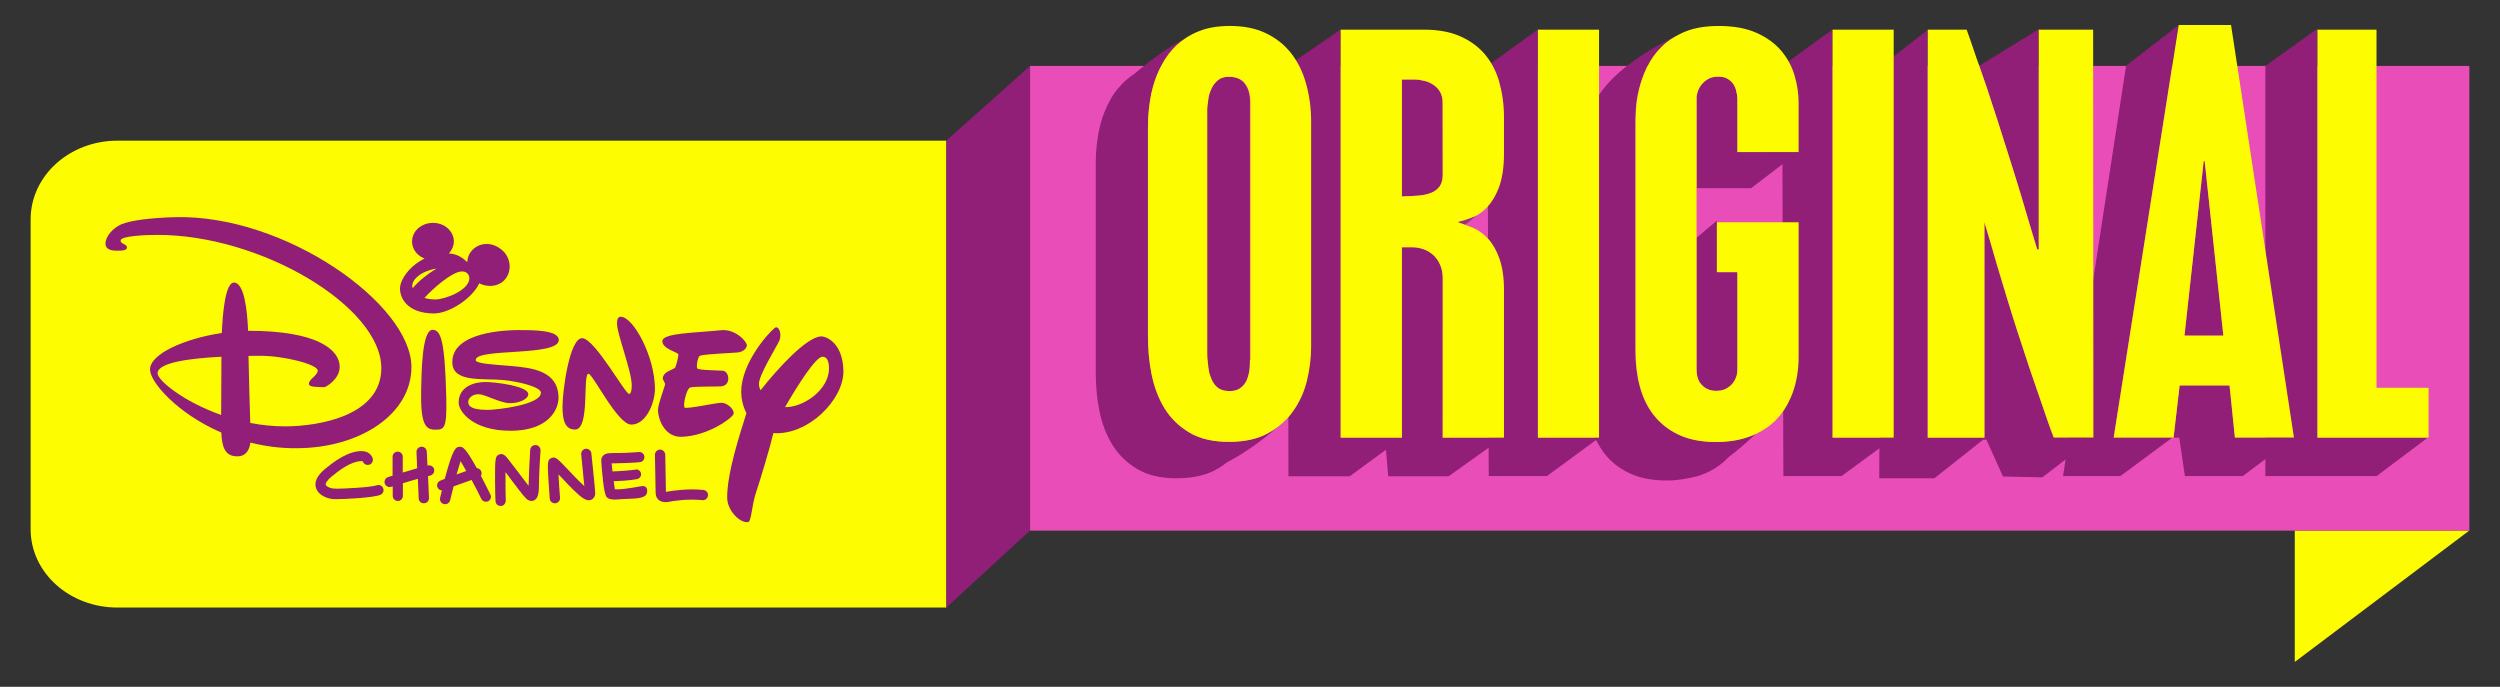 <?xml version="1.0" encoding="utf-8"?>
<!-- Generator: Adobe Illustrator 18.1.0, SVG Export Plug-In . SVG Version: 6.00 Build 0)  -->
<svg version="1.1" id="Layer_1" xmlns="http://www.w3.org/2000/svg" xmlns:xlink="http://www.w3.org/1999/xlink" x="0px" y="0px"
	 viewBox="370 291 1820 500" enable-background="new 370 291 1820 500" xml:space="preserve">
<rect x="370" y="291" width="1820" height="500" fill="#333333" stroke="none"/>
<polygon fill="#FEFC01" points="2040.6,677.2 2040.6,772.9 2167.7,677.2 "/>
<path fill="#FEFC01" d="M803.5,393.4H559H455.5c-34.9,0-63.2,25.6-63.2,57.3v225.6c0,31.6,28.3,57,63.2,57H559h244.6h255.4V393.4
	H803.5L803.5,393.4z"/>
<polygon fill="#911E77" points="1058.9,393.4 1119.9,339 1119.9,677.2 1058.9,733.3 "/>
<rect x="1119.9" y="339" fill="#E84DB8" width="1047.8" height="338.3"/>
<polygon fill="#911E77" points="2057.1,312.6 2056.7,312.6 2056.6,312.2 2019.2,339 2019.2,637.6 2100.1,637.6 2137.4,609.6 
	2057.1,609.6 "/>
<polygon fill="#FEFC01" points="2127.4,573.3 2100.1,573.3 2100.1,474.7 2100.1,312.6 2056.7,312.6 2057.1,312.6 2057.1,609.6 
	2138,609.6 2138,573.3 "/>
<polygon fill="#911E77" points="1974.3,408.3 1960.3,535.3 1988.6,535.3 1975,408.3 "/>
<polygon fill="#911E77" points="1997,609.6 1993.1,571.6 1956.7,571.6 1952.3,609.6 1956.5,609.6 1960.6,637.6 2002.7,637.6 
	2040,609.6 "/>
<polygon fill="#911E77" points="1956,309.3 1956.3,309.3 1956.2,309.1 1917.8,338.8 1871.9,637.6 1913.6,637.6 1951.4,609.6 
	1908.7,609.6 "/>
<path fill="#FEFC01" d="M1993.1,571.6l3.9,37.9h43l-45.8-300.3h-37.9h-0.2l-47.3,300.3h42.6h0.9l0.1,0l4.4-37.9H1993.1z
	 M1960.3,535.3l14-127h0.7l13.6,127H1960.3z"/>
<path fill="#911E77" d="M1855.7,583.2c-2.9-8.4-5.7-16.5-8.4-24.5c-2.7-8.1-5.3-16-7.9-24c-2.6-8-5.2-16.2-7.8-24.8
	c-2.6-8.6-5.3-17.2-8.1-26.7c-2.8-9.5-5.8-20.4-8.9-30.3h0v156.7h-41.3V312.9l-0.2,0l-33.8,26.5l-1.2,299.8h40.1l35.5-28.1h2.4
	l12.1,26.8l28.6,0.6l37.5-28.7l0-0.4h-29.4C1861.7,601.3,1858.6,591.5,1855.7,583.2"/>
<path fill="#911E77" d="M1824,378c2.6,8,5.3,16.8,8.3,26.2c3,9.4,6.2,19.6,9.6,30.9s7.1,24.3,11.2,37.5h1.1v-160h-0.4l0-0.1
	l-42.9,26.4l0,0c1.9,5.3,3.7,10.7,5.6,16.2C1818.9,362.4,1821.4,370,1824,378"/>
<path fill="#FEFC01" d="M1893.8,312.6h-40h0.4v160h-1.1c-4.1-13.2-7.8-26.1-11.2-37.5c-3.4-11.3-6.6-21.6-9.6-31
	c-3-9.4-5.8-18.1-8.3-26.1c-2.6-8-5.1-15.6-7.5-22.9c-1.9-5.5-3.7-10.9-5.6-16.2c-0.6-1.7-1.2-3.4-1.8-5c-2.4-6.9-4.9-14.7-7.4-21.3
	h-28.3v0.4v296.6h41.3V452.8h0c3.1,9.9,6.1,20.8,8.9,30.3c2.8,9.5,5.5,18.3,8.1,26.9c2.6,8.6,5.2,16.7,7.8,24.7c2.6,8,5.2,16,7.9,24
	c2.7,8.1,5.5,16,8.4,24.4c2.9,8.4,6.1,18.2,9.4,26.4h29.4h-0.6L1893.8,312.6L1893.8,312.6L1893.8,312.6z"/>
<polygon fill="#911E77" points="1704.1,312.5 1704.1,312.5 1667.4,339 1668.3,637.6 1710.6,637.6 1748.8,609.6 1704.1,609.6 "/>
<polygon fill="#FEFC01" points="1704.1,312.6 1704.1,312.5 1704.1,609.6 1748.6,609.6 1748.6,312.6 "/>
<path fill="#993377" d="M1596.2,314.1C1596.2,314.1,1596.3,314.1,1596.2,314.1C1596.3,314.1,1596.2,314.1,1596.2,314.1"/>
<path fill="#911E77" d="M1608.9,571.3c2.8,2.9,6.2,4.3,10.7,4.3c2.5,0,4.6-0.4,6.5-1.3c1.9-0.9,3.5-2.1,4.9-3.6
	c1.4-1.5,2.2-3.2,2.9-5.1c0.7-1.9,0.9-3.8,0.9-5.8v-70.6h-14.9v-35.8l-0.1-1.7l-14.7,12.4v95.6
	C1605.1,564.6,1606.1,568.4,1608.9,571.3"/>
<polygon fill="#993377" points="1673.3,580.9 1673.3,580.9 1673.3,580.9 "/>
<path fill="#911E77" d="M1619,612.7c-10.6,0-19.7-1.8-27.1-5.3c-7.5-3.5-13.5-8.3-18.2-14.3c-4.7-6-8-13-10.1-21.1
	c-2.1-8-3.1-16.5-3.1-25.5V381.4c0-2.6,0-6.2,0.3-10.8c0.3-4.6,1-9.6,2.4-14.9c1.3-5.3,3.2-10.7,5.8-16.1
	c2.6-5.4,6.1-10.4,10.6-14.8c3.5-3.5,8.2-6.5,13.2-8.9c-15.5,7.3-70.2,35.3-65.2,69.5v0c-1.7,4.3-2.1,8.3-2.3,12.1
	c-0.3,4.6-1,8.2-1,10.9v165.9c0,9,1.2,17.6,3.4,25.6c2.2,8.1,5.7,15.1,10.3,21.2c4.7,6.1,10.8,10.9,18.3,14.4
	c7.5,3.6,16.6,5.3,27.3,5.3c8.1,0,15.4-1.5,22.1-3.1h0c0,0,0,0,0,0c1.2-0.4,2.3-0.7,3.4-1.2c7.5-2.8,13.8-7,19-12.4
	c0.1-0.1,0.1-0.1,0.2-0.2c7-5.3,13.8-11.3,20-17.1c-1.2,0.6-2.5,1.1-3.8,1.6C1636.9,611.3,1628.5,612.7,1619,612.7"/>
<path fill="#911E77" d="M1634.8,401.7v-35.2c0-2.1,0-4.4-0.3-6.7c-0.4-2.4-1-4.5-2-6.4c-1-1.9-2.4-3.5-4.3-4.7
	c-1.9-1.2-4.3-1.9-7.3-1.9c-3.1,0-5.7,0.6-7.8,1.9c-2.1,1.3-3.8,2.8-5.1,4.6c-1.3,1.8-1.9,3.6-2.4,5.6c-0.5,1.9-0.4,3.6-0.4,4.9
	v64.2h39.6l35.3-27l-0.7,0v0.6C1679.3,401.7,1634.8,401.7,1634.8,401.7z"/>
<path fill="#FEFC01" d="M1619.9,453.3v35.8h14.9v70.6c0,2-0.2,4-0.9,5.8c-0.7,1.9-1.7,3.6-3,5.1c-1.4,1.5-3,2.7-4.9,3.6
	c-1.9,0.9-4.1,1.3-6.6,1.3c-4.4,0-7.7-1.4-10.5-4.3c-2.8-2.9-3.8-6.8-3.8-11.6v-95.6v-36v-64.2c0-1.3-0.1-2.9,0.5-4.9
	c0.5-1.9,1.3-3.8,2.6-5.6c1.3-1.8,2.9-3.3,5-4.6c2.1-1.3,4.6-1.9,7.7-1.9c3,0,5.4,0.6,7.3,1.9c1.9,1.2,3.4,2.8,4.4,4.7
	c1,1.9,1.5,4,1.9,6.4c0.4,2.4,0.3,4.6,0.3,6.7v35.2h44.6v-0.6v-35.2c0-6.7-1-13.4-3-20.1c-2-6.7-5.3-12.7-9.8-18
	c-4.5-5.3-10.5-9.6-17.9-12.9c-7.4-3.3-16.5-5-27.4-5c-9.7,0-17.9,1.4-24.7,4.2c-0.1,0-0.1,0.1-0.2,0.1c0,0,0,0,0,0
	c-1.3,0.5-2.6,1.1-3.9,1.8c-5,2.5-9.3,5.4-12.8,8.9c-4.5,4.4-8,9.4-10.6,14.8c-2.6,5.4-4.5,10.8-5.8,16.1c-1.3,5.3-2,10.3-2.3,14.9
	c-0.3,4.6-0.3,8.2-0.3,10.8v165.1c0,9,1,17.5,3.1,25.5c2.1,8,5.5,15.1,10.2,21.1c4.7,6,10.7,10.8,18.1,14.3
	c7.5,3.5,16.5,5.3,27.1,5.3c9.4,0,17.9-1.4,25.3-4.3c1.3-0.5,2.6-1.1,3.8-1.6c5.8-2.7,10.8-6.2,15.1-10.7c4.1-4.3,7.5-9.4,10-15.2h0
	c0.6-1.4,1.3-2.9,1.8-4.4c2.7-7.7,4.2-16.3,4.2-25.9v-97.9h-59.4L1619.9,453.3L1619.9,453.3z"/>
<polygon fill="#911E77" points="1489.6,312.5 1489.6,312.5 1452.9,339 1453.8,637.6 1496.1,637.6 1534.3,609.6 1489.6,609.6 "/>
<polygon fill="#FEFC01" points="1489.6,312.6 1489.6,312.5 1489.6,609.6 1534.1,609.6 1534.1,312.6 "/>
<path fill="#993377" d="M1441.9,449.2c-3.8,1.4-6.8,2.5-10.1,3.2v0.7c1.7,0.5,3.3,1,4.9,1.6c4-3.4,7.5-6.3,8.1-6.8
	C1443.8,448.4,1442.9,448.9,1441.9,449.2"/>
<path fill="#911E77" d="M1413.8,353.1c-1.9-1.3-4.1-2.5-6.4-3.1c-2.4-0.5-4.7-1.1-7-1.1h-9.8V434c3.3-0.1,8.3-0.3,11.9-0.6
	c3.6-0.3,6.7-1,9.4-2c2.7-1.1,4.7-2.7,6.2-4.8c1.5-2.1,2.2-4.9,2.2-8.5v-52.5c0-2.9-0.6-5.4-1.8-7.5
	C1417.3,356,1415.7,354.4,1413.8,353.1"/>
<path fill="#911E77" d="M1420.3,493.5c0-3.5-0.6-6.7-1.8-9.5c-1.2-2.8-2.8-5.1-4.8-7.1c-2-1.9-4.4-3.4-7.2-4.4
	c-2.7-1-5.6-1.5-8.6-1.5h-7.3v138.6H1346V312.5l-38.6,26.5l0.6,298.7h44.6l26.4-19.3l1.6,19.3h44l39.4-28.1h-43.8L1420.3,493.5
	L1420.3,493.5z"/>
<path fill="#FEFC01" d="M1431.8,452.4c3.3-0.7,6.3-1.8,10.1-3.2c1-0.4,2-0.8,3-1.3c2.7-1.4,5.3-3.5,7.7-6c3.3-3.5,6.3-8.3,8.6-14.4
	c2.3-6.1,3.7-14.3,3.7-24.6v-26.9c0-9.4-1.4-18.1-3.6-25.9c-2.3-7.8-5.9-14.5-10.7-20c-4.8-5.5-10.8-9.8-18.1-12.9
	c-7.2-3.1-15.8-4.6-25.8-4.6H1346v297h44.6V471h7.3c3,0,5.8,0.5,8.6,1.5c2.7,1,5.1,2.5,7.2,4.4c2,1.9,3.6,4.3,4.8,7.1
	c1.2,2.8,1.8,5.9,1.8,9.5v116.1h43.8h0.8V501.8c0-9.3-1.3-16.9-3.4-22.8c-2.1-5.8-4.8-10.5-8-14c-3.2-3.5-6.7-6.1-10.4-7.8
	c-2.1-0.9-4.3-1.8-6.3-2.5c-1.6-0.6-3.3-1.2-4.9-1.6L1431.8,452.4L1431.8,452.4z M1420.3,418.1c0,3.5-0.7,6.4-2.2,8.5
	c-1.5,2.1-3.6,3.7-6.3,4.8c-2.7,1.1-5.7,1.7-9.3,2c-3.6,0.3-8.6,0.5-11.9,0.6v-85.1h9.8c2.3,0,4.6,0.6,7,1.1
	c2.4,0.5,4.5,1.6,6.4,2.9c1.9,1.3,3.5,3.1,4.6,5.1c1.2,2.1,1.8,4.6,1.8,7.6L1420.3,418.1L1420.3,418.1z"/>
<path fill="#911E77" d="M1264.5,346.9c-3.3,0-6,0.8-8,2.5c-2,1.7-3.5,3.7-4.6,6.1c-1.1,2.4-2.2,5-2.5,7.8c-0.3,2.8-0.8,5.3-0.8,7.5
	v177.5c0,3.8,0.6,7.4,0.9,10.7c0.4,3.4,1.3,6.3,2.4,8.8c1.1,2.5,2.8,4.4,4.8,5.8c2,1.4,4.8,2.1,8.3,2.1c2.9,0,5.3-0.6,7.2-1.8
	c1.9-1.2,3.5-2.8,4.7-4.9c1.2-2.1,1.9-4.5,2.4-7.3c0.5-2.8,0.6-5.8,0.6-8.9V365.5c0-5.6-1.2-10-3.7-13.5
	C1273.7,348.6,1269.8,346.9,1264.5,346.9"/>
<path fill="#993377" d="M1308,594.8L1308,594.8L1308,594.8C1307.9,594.8,1308,594.8,1308,594.8"/>
<path fill="#911E77" d="M1264.8,612.7c-11.6,0-21.2-2.2-28.8-6.7c-7.6-4.5-13.7-10.4-18.3-17.7c-4.5-7.3-7.5-15.6-9.4-25
	c-1.9-9.3-2.6-18.8-2.6-28.5V384.9c0-4.4,0.1-9.2,0.7-14.6c0.6-5.4,1.6-10.8,3.1-16.4c1.6-5.5,3.7-11,6.6-16.3
	c2.9-5.3,6.5-10,10.9-14.2c1.9-1.8,4-3.4,6.2-4.8c-9.3,5-22.1,13.1-37.7,26.4c-2.3,1.5-4.5,3.2-6.5,5c-1.6,1.5-3,3-4.4,4.7
	c-0.1,0.1-0.2,0.2-0.3,0.2l0,0c-2.4,2.9-4.5,5.9-6.3,9.3c-2.9,5.3-5.1,10.7-6.6,16.3c-1.6,5.6-2.4,11-3,16.4
	c-0.6,5.4-0.7,10.2-0.7,14.6v149.8c0,9.7,0.7,19.2,2.6,28.5c1.9,9.3,4.9,17.6,9.5,25c4.5,7.3,10.6,13.2,18.2,17.7
	c7.6,4.5,17.2,6.7,28.8,6.7c3,0,5.8-0.2,8.6-0.5l0,0c0,0,0,0,0.1,0c7.5-0.8,14-2.7,19.5-5.7c3-1.6,5.7-3.4,8.2-5.4
	c10.7-5.6,23.5-14,37.2-26c-2.3,1.8-4.8,3.4-7.4,4.8C1285.5,610.6,1276.1,612.7,1264.8,612.7"/>
<path fill="#FEFC01" d="M1320.8,351.8c-2.4-8.6-6.1-16-11-22.2c-4.9-6.2-11-11-18.4-14.5c-7.3-3.5-16-5.2-25.9-5.2
	c-8.6,0-16.1,1.2-22.4,3.7c-3.6,1.4-6.9,3.1-9.9,5.1c-2.2,1.5-4.4,3.1-6.3,4.8c-4.4,4.1-8.1,8.9-10.9,14.2
	c-2.9,5.3-5.1,10.7-6.6,16.3c-1.6,5.6-2.4,11-3,16.4c-0.6,5.4-0.7,10.2-0.7,14.6v149.8c0,9.7,0.7,19.2,2.6,28.5
	c1.9,9.3,5,17.6,9.5,25c4.5,7.3,10.6,13.2,18.2,17.7c7.6,4.5,17.2,6.7,28.8,6.7c11.2,0,20.6-2.1,28.2-6.2c2.7-1.5,5.1-3.1,7.4-4.8
	c2.7-2.1,5.2-4.4,7.5-6.9c0,0,0,0,0,0c1.2-1.4,2.4-2.8,3.4-4.3c4.7-6.6,8.1-13.9,10.1-22.1c2-8.2,3.1-16.4,3.1-24.5V380
	C1324.6,369.8,1323.2,360.4,1320.8,351.8 M1280,552.8c0,3.2-0.1,6.2-0.6,8.9c-0.5,2.8-1.3,5.2-2.4,7.3c-1.2,2.1-2.7,3.7-4.6,4.9
	c-1.9,1.2-4.3,1.8-7.1,1.8c-3.5,0-6.2-0.7-8.2-2.1c-2-1.4-3.6-3.4-4.7-5.8c-1.1-2.5-2.3-5.4-2.6-8.8c-0.4-3.4-0.9-6.9-0.9-10.7
	V370.8c0-2.2,0.5-4.8,0.8-7.5c0.3-2.8,1.2-5.4,2.3-7.8c1.1-2.4,2.7-4.5,4.7-6.1c2-1.7,4.7-2.5,8-2.5c5.4,0,9.2,1.7,11.8,5.1
	c2.6,3.4,3.8,7.9,3.8,13.5V552.8z"/>
<g>
	<g id="Layer_1_2_">
		<g>
			<path fill="#911E77" d="M794,537.2c9.3,0.7,31.5,41.3,34.1,40.6c1.7-0.5,1.8-4.3,1.8-6.4c0-10.3-10.7-37.1-10.7-44.8
				c0-2.6,0.4-5,2.7-5c9.1,0,24.8,28.8,24.9,52.4c0,10.3-6.4,26.1-17.2,26.1c-10,0.1-28-37-31.2-37c-4.4,0,1.3,40.5-9.7,40.6
				c-7.4,0-9.2-6.7-9.2-16.7C779.4,577,784.5,536.5,794,537.2"/>
			<path fill="#911E77" d="M747.4,531.3c10.6,0,29.4-0.1,29.4,7.2c0,12.3-60.4,5.6-60.5,14.6c0,2.7,13.1,3.3,25.3,4.3
				c16.3,1.4,34.9,3.6,35,23.3c0,8.1-6.9,23.8-34.6,23.9c-28.1,0.1-38.1-14.3-38.1-20.4c0-11.8,11.3-15,19.1-15.1
				c7.4,0,31.6,2.9,31.6,8.9c0,3.3-6,6.5-13.3,6.5c-7.3,0-17.9-6.5-23-6.5c-5.1,0-7.4,3.5-7.4,5.4c0,2,0.3,6,14,6
				c6.6,0,38.9-3.6,38.9-12.5c0-4-14.8-7.9-27-9.2c-15-1.5-37.5,2.2-37.5-13C699.1,532.3,739.4,531.3,747.4,531.3"/>
			<path fill="#911E77" d="M741,484.2c-0.2-3.6-1.7-7.3-4.2-9.9c-4.5-4.6-9.7-6.1-14.2-5.6c-4.5,0.5-8.5,3.1-10.8,7.1
				c-1,1.8-1.5,3.8-1.6,5.9c-0.1,0-0.1,0-0.2,0c-2.9-2.8-7.1-5.9-13.2-6.2c2.3-2.5,3.7-5.9,3.6-9.3c-0.2-4.3-2.7-8.1-6.3-10.4
				c-6.6-4.3-16.4-3.1-21.4,3.2c-2.7,3.5-3.5,8.1-1.9,12.2c1.4,3.8,4.6,6.6,8.3,8c-11.2,5.5-18,15.6-17.9,22c0,6.5,4.9,17.7,24.3,18
				c11.4,0.2,28.4-11,33.4-22c1.6,0.9,3.4,1.5,5.2,1.7c4.3,0.8,9-0.3,12.3-3.2C739.6,492.8,741.3,488.5,741,484.2z M670.4,500.8
				c-1.8-5.5,5.6-12.4,17.4-14.3C681.4,490.3,674.8,495.6,670.4,500.8z M686.9,509c-3.1,0-5.7-0.4-7.9-1.1
				c5.9-6.7,20.3-19.3,27.3-19.3c4.6,0,5.4,3.6,5.4,5C711.7,502.1,694.3,509,686.9,509z"/>
			<path fill="#911E77" d="M497.2,449.1c-17.5,0.5-32.2,2.3-39.1,5.3c-5.9,2.6-11.3,8.8-11.3,13.9c-0.1,4.9,5.6,5.3,9,5.2
				c3.4,0,6.6-0.3,6.6-2.3c0-2.8-4.6-2.3-4.6-5.1c0-3.3,17.7-4.1,26.5-4.1c75.8-0.2,163.2,52.3,163.3,96.9
				c0.1,34.6-45,42.4-69.8,42.5c-8.8,0-17.4-0.9-25.6-2.5c-0.4-11-1-34.2-1.3-48.8c2.9,0,5.5-0.1,7.8-0.1
				c18.4-0.1,42.5,6.4,42.6,10.7c0,3.7-6.4,6.2-6.4,9.7c0,2.6,5.9,2.2,11.1,2.5c0.9,0.1,11.3-5.7,11.3-14.8
				c0-12.1-15.3-26.3-66.7-26.3c-0.5-13.6-2.6-35.1-10.3-35.1c-6.4,0-8.3,23.7-8.8,36.7c-27.7,4.2-52.3,15.4-52.3,26.6
				c0,9.1,19.8,32,51.9,45.9c0.5,10.3,2.5,17.3,11.6,17.3c6.6,0,8.9-4.9,9.6-10c10.4,2.6,21.6,4.2,33.5,4.1
				c46.5-0.1,83.8-25,83.7-59.1C669.6,512.5,577.4,446.9,497.2,449.1z M531,593.1c-27.5-9.7-46.2-25.2-46.3-30.3
				c0-8,24.2-11,46.5-12.1C531.1,563.2,531,581.1,531,593.1z"/>
			<path fill="#911E77" d="M613.9,654.4c-4.9,0-11.9-2.5-13.8-8c-1.5-4.4,0.7-9.1,6.4-13.9c12.9-10.8,20.5-12.7,25.6-13.1
				c6.3-0.5,8.8,3.5,9.3,5.6c0.4,2-0.9,4-2.9,4.4c-1.9,0.4-3.8-0.7-4.3-2.5c-0.2-0.1-0.6-0.2-1.5-0.2c-4.1,0.3-10.1,1.9-21.5,11.4
				c-3.7,3.1-4.3,5.1-4.1,5.8c0.4,1.3,3.4,2.7,6,2.8c5.4,0.3,26.9-0.9,31.2-2.4c2-0.7,4.1,0.4,4.7,2.3c0.7,2-0.4,4.1-2.3,4.7
				C641.4,653.4,621.4,654.4,613.9,654.4"/>
			<path fill="#911E77" d="M681.6,637.6l0.7,15.9c0.1,2.1-1.5,3.8-3.6,3.9c0,0-0.1,0-0.2,0c-2,0-3.6-1.5-3.7-3.6l-0.6-14.2
				c-3.3,0.9-7.1,2-10.9,3.2v9.2c0,2.1-1.7,3.7-3.7,3.7s-3.7-1.7-3.7-3.7v-6.9c-0.4,0.1-0.7,0.2-1.1,0.3c-0.4,0.1-0.7,0.2-1.1,0.2
				c-1.6,0-3.1-1-3.6-2.6c-0.6-2,0.5-4.1,2.5-4.7c0.7-0.2,1.8-0.5,3.2-1v-13.8c0-2.1,1.7-3.7,3.7-3.7c2.1,0,3.7,1.7,3.7,3.7V635
				c3.5-1,7.3-2.1,10.5-3.1l-0.5-11.8c-0.1-2,1.5-3.8,3.6-3.9c2-0.1,3.8,1.5,3.9,3.6l0.5,10.1c0.2-0.1,0.4-0.1,0.6-0.1
				c2-0.3,4.1,1.1,4.3,3.1C686.3,635.5,684.9,637.1,681.6,637.6"/>
			<path fill="#911E77" d="M676.6,574.3c0.3-11.5,0.5-43.2,8.3-43.2c6.1,0,9,8.1,10,49.9c0.5,22.1-1.6,22.8-7.9,22.8
				C680,603.8,676,600.7,676.6,574.3"/>
			<path fill="#911E77" d="M735,659.3c-2.1,0.2-3.6-0.9-4.1-2.5c-0.1-0.3-0.4-1.2-0.5-16.2c-0.1-16.5,0.3-17.6,3-18.7
				c3-1.3,4.8,1.1,7.6,4.7c1.8,2.3,4.1,5.3,6.5,8.5c2.2,2.9,5.1,6.7,7.3,9.6c0.1-6.2,1-24.7,1.2-26.4c0.3-2,2.1-3.5,4.2-3.3
				c2,0.2,3.5,2.1,3.3,4.2c-0.2,1.3-1,16-1.1,22.3c0,6.4-0.1,11.7-3.1,13.5c-1.4,0.9-3.1,0.9-4.7,0.1c-1.8-0.9-3.9-3.5-13-15.6
				c-1.1-1.5-2.3-3.2-3.6-4.8c-0.1,7.8,0.1,18.5,0.2,20.4C738.3,657,737.1,659.1,735,659.3"/>
			<path fill="#911E77" d="M800.5,654.8c-3.6,1.6-7.3-1.6-13.5-7.6l-0.5-0.5c-1.6-1.5-4.1-4.2-6.7-7c-1-1-2.1-2.2-3.2-3.3
				c0.2,4.8,0.6,11.1,1.1,17c0.2,2-1.4,3.8-3.5,4c-0.1,0-0.2,0-0.3,0c-1.9,0-3.6-1.5-3.7-3.4c0,0-0.5-6.4-0.9-12.9
				c-0.8-13.4-0.9-15.8,2.5-16.8c2.8-0.8,3.8,0.2,13.4,10.4c2.5,2.6,5,5.3,6.5,6.7l0.5,0.5c0.8,0.8,2,1.9,3.2,3
				c-0.6-6.6-1.7-17-2.3-23.1c-0.2-2,1.3-3.9,3.3-4.1c2-0.2,3.9,1.3,4.1,3.3c0.1,1,2.6,24.5,2.8,28.9
				C803.3,653.1,801.4,654.4,800.5,654.8"/>
			<path fill="#911E77" d="M839.4,652.1c-3.7,2.5-11.8,1.7-19.8,2.5c-3.9,0.4-6.8-0.3-8-1.8c-1.1-1.3-2-6.3-2.6-11.6
				c-0.1-0.3-0.1-0.6-0.1-1c0,0,0-0.1,0-0.2c-0.8-6.8-1.2-13.7-1.2-13.8c0-1.8,0.8-2.9,1.5-3.6c1.8-1.8,4.5-1.8,9-1.8
				c4.6,0.1,15.2-0.5,16.6-0.7c1.8-0.3,3.5,0.7,4.1,2.4c0.7,2-0.3,4.1-2.3,4.8c-1.4,0.5-15.6,1-18.6,1c-0.5,0-1.7,0-2.7,0
				c0.2,1.9,0.2,2.8,0.6,5.9c6.1-0.2,13.8-0.8,17.2-1.4c1.7-0.3,3.6,1.4,3.6,3.4c0.1,1.6-1.1,3.2-3.1,3.6c-5.1,1-11.3,1.3-16.8,1.5
				c0.2,1.4,0.6,5,0.8,5.9c3.4,0.3,9.6-0.5,18.4-2.1c2-0.4,3.8-0.5,4.8,1.3C841.6,648.4,841.1,651,839.4,652.1"/>
			<path fill="#911E77" d="M850.5,618.3c2,0,3.7,1.6,3.8,3.7c0,1,0.4,23.3,0.5,27.1c0.1,0,0.3,0,0.4-0.1c4.5-0.8,15.8-2.5,26.9-1.3
				c2,0.2,3.6,2,3.3,4.1c-0.2,2-2,3.6-4.1,3.3c-10.3-1.1-20.8,0.5-24.9,1.3c-4.7,0.8-9.1-1.2-9.1-6.9c0-1.4-0.3-18.5-0.5-27.4
				C846.8,620.1,848.5,618.3,850.5,618.3"/>
			<path fill="#911E77" d="M866.2,609c-12.6,0.4-17.2-13.3-17.2-19.5c0-4,3.8-13.6,5.1-18.3c0.4-1.6-1.7-3.6-1.6-4.8
				c0.5-5.6,8.6-6.1,9.2-8.2c0.7-1.8,2.4-7.7,2.1-9.3c-0.3-1.5-11.6-3.8-11.6-9.5c0-6.1,24.1-6,42.6-8c10.8-1.2,19.6,8.9,18.9,11.4
				c-0.7,2.5-2.8,4-5.7,4.7c-1.8,0.4-24.9,1.1-28.4,2.5c-1.7,0.7-2.8,7.8-2,9.2c0.9,1.4,16.1,1.4,18.6,1.7c4.9,0.4,6.3,11-1.5,11.4
				c-2.8,0.2-19.6-0.1-22.3,0.8c-2.7,0.9-5.4,13.3-4,14.6c1.4,1.3,23-3.5,26.8-3.5c3.8,0,9.3,4.3,8.9,8
				C904,594.5,886.1,608.4,866.2,609"/>
			<path fill="#911E77" d="M727,651c-2.6-5.3-4.9-9.7-6.9-13.6c0.5-0.8,0.6-1.8,0.4-2.8c-0.4-1.6-1.8-2.7-3.4-2.8
				c-8.6-15.6-10.5-15.6-12.5-15.5c-2.5,0.1-4.7,0.2-10.8,23.3c-1.8,0.7-3.1,1.2-3.2,1.3c-1.9,0.8-2.9,2.9-2.1,4.8
				c0.5,1.4,1.8,2.3,3.2,2.3c-0.4,1.8-0.9,3.6-1.3,5.5c-0.5,2,0.9,4.3,3.2,4.5c2,0.3,3.7-1.1,4.1-2.8c0.8-3.3,1.6-6.7,2.5-10.1
				c4-1.5,9-3.3,13.1-4.7c2.4,4.4,4.9,9.2,7.1,13.8c0.9,1.8,3.2,2.6,5,1.7C727.1,655.1,727.9,652.9,727,651z M702.4,636.4
				c1.1-3.8,2.1-7.2,2.9-9.6c1.2,1.9,2.6,4.3,4.1,7.1C707.2,634.7,704.8,635.5,702.4,636.4z"/>
			<path fill="#911E77" d="M967.6,535.9c-10.8,0.7-31.7,23.7-43.9,39.2c-0.8-1.6-1.2-3.1-1.2-4.6c0-6.6,12.4-26.2,14.7-31.2
				c2.4-5.1-0.3-11.9-3.3-9.5c-5.8,4.8-24.4,26.4-24.3,46.6c0,4.6,1.2,10.3,3.8,15.4c-4.2,13.5-14.3,43.6-14,61.8
				c0.2,9.4,9.7,18.7,15.4,17.4c2.2-0.5,2.6-12.8,5.5-21.2c4-12,10.5-34,12.7-43.5l0,0c25.2,1.8,51-24.1,51-44.9
				C983.8,540.7,971.5,535.7,967.6,535.9z M941.5,587.4c9.1-15.8,22.4-36.8,27.3-36.7c3.4,0,4.7,3.5,4.7,8.6
				C973.5,574.8,954.8,587.7,941.5,587.4z"/>
		</g>
	</g>
</g>
</svg>
